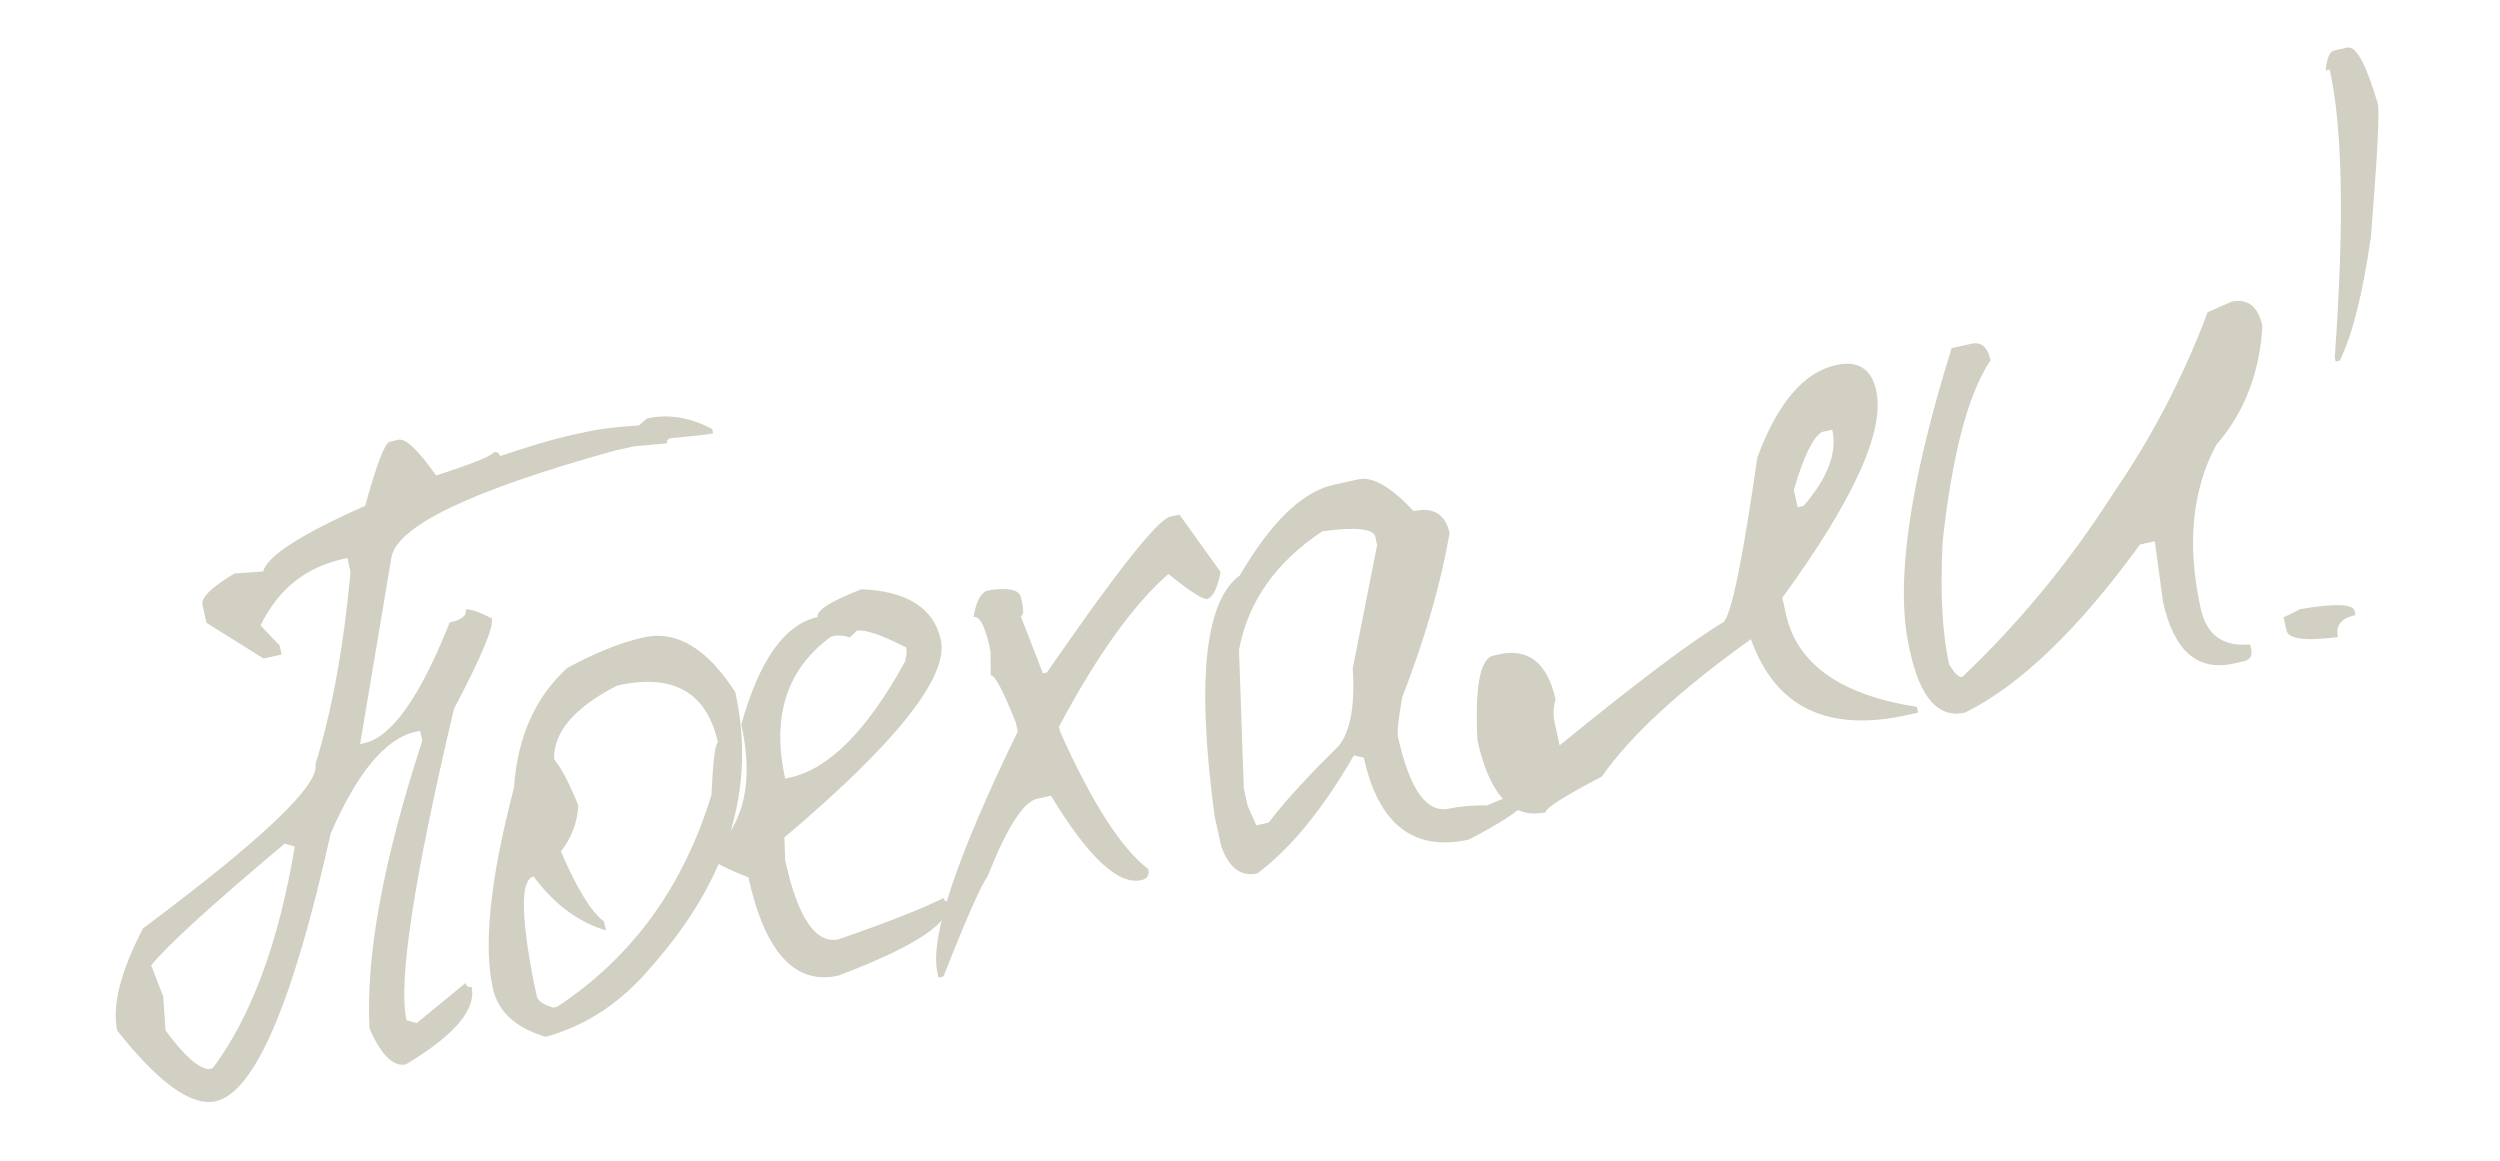 <?xml version="1.0" encoding="UTF-8"?> <svg xmlns="http://www.w3.org/2000/svg" width="282" height="131" viewBox="0 0 282 131" fill="none"> <path d="M43.972 49.822L44.993 49.596C45.81 49.48 47.21 50.825 49.193 53.63C53.13 52.369 55.305 51.499 55.718 51.019C56.089 50.937 56.316 51.081 56.398 51.452C59.779 50.315 62.335 49.555 64.066 49.172L66.2 48.7C67.622 48.386 69.58 48.147 72.074 47.985L72.971 47.203C75.383 46.669 77.838 47.067 80.337 48.395L80.44 48.859L79.976 48.962C79.667 49.03 78.242 49.183 75.7 49.421C75.329 49.503 75.177 49.699 75.246 50.008L71.525 50.344L69.392 50.816C53.134 55.32 44.719 59.354 44.145 62.919L40.62 83.936L41.084 83.833C44.176 83.149 47.389 78.612 50.722 70.221C52.082 69.92 52.687 69.429 52.537 68.749C52.97 68.653 53.952 68.987 55.483 69.751C55.702 70.741 54.28 74.136 51.217 79.938C46.685 99.038 44.897 110.752 45.855 115.08L46.998 115.411L52.516 110.883C52.597 111.254 52.824 111.398 53.195 111.316C53.756 113.852 51.287 116.765 45.788 120.057C44.366 120.372 42.997 119.021 41.681 116.004C41.242 107.863 43.228 97.045 47.638 83.551L47.392 82.438L46.835 82.561C43.496 83.3 40.318 87.116 37.303 94.01C33.045 113.178 28.721 123.248 24.331 124.219C21.61 124.821 17.91 122.169 13.23 116.264C12.615 113.481 13.581 109.635 16.127 104.726C29.601 94.676 36.086 88.506 35.579 86.218C37.468 80.093 38.787 72.86 39.537 64.522L39.188 62.945L38.725 63.047C34.458 63.991 31.347 66.495 29.392 70.56L31.543 72.809L31.769 73.829L29.728 74.28L23.292 70.255L22.841 68.215C22.663 67.411 23.863 66.237 26.441 64.694L29.697 64.46C30.097 62.75 33.929 60.281 41.193 57.053C42.49 52.355 43.416 49.945 43.972 49.822ZM17.05 108.9L18.407 112.394L18.671 116.228C20.715 119.019 22.335 120.477 23.53 120.602L23.994 120.499C28.348 114.671 31.434 106.335 33.252 95.49L32.108 95.159C23.741 102.199 18.722 106.779 17.05 108.9ZM72.619 71.897C76.33 71.076 79.769 73.137 82.938 78.079C85.331 88.901 82.168 99.233 73.448 109.075C70.112 113.056 66.153 115.683 61.569 116.956C58.17 115.957 56.176 114.127 55.588 111.468C54.508 106.583 55.305 99.044 57.981 88.853C58.35 83.193 60.34 78.699 63.95 75.371C67.132 73.629 70.022 72.471 72.619 71.897ZM62.538 85.704C63.327 86.632 64.225 88.347 65.233 90.849C65.135 92.752 64.48 94.485 63.27 96.05C65.12 100.311 66.739 102.937 68.126 103.928L68.351 104.948C65.227 104.018 62.508 101.992 60.196 98.871C58.712 99.199 58.725 103.218 60.236 110.927L60.564 112.411C60.673 112.906 61.285 113.322 62.397 113.659L62.861 113.557C71.295 107.994 77.091 100.031 80.247 89.668C80.43 85.801 80.675 83.833 80.985 83.765C79.726 78.076 75.944 75.929 69.636 77.324C65.615 79.381 63.294 81.645 62.674 84.118C62.501 84.804 62.456 85.333 62.538 85.704ZM97.173 66.466C102.346 66.684 105.329 68.586 106.122 72.173C107.038 76.316 101.158 83.746 88.48 94.464L88.57 97.071C90.006 103.564 92.022 106.523 94.62 105.949C100.22 103.997 104.158 102.445 106.433 101.293C106.501 101.602 106.69 101.722 106.999 101.654C107.505 103.942 103.357 106.741 94.554 110.05C89.669 111.13 86.289 107.435 84.415 98.963C81.785 97.923 80.429 97.217 80.347 96.846L80.224 96.29C83.923 93.072 85.055 88.216 83.618 81.723C85.645 74.464 88.514 70.424 92.224 69.604C92.06 68.862 93.71 67.816 97.173 66.466ZM88.569 87.828L89.125 87.705C93.516 86.734 97.838 82.373 102.091 74.621C102.263 73.934 102.308 73.406 102.226 73.034C99.377 71.589 97.519 70.962 96.653 71.154L95.849 71.915C95.21 71.667 94.52 71.626 93.778 71.79C88.746 75.432 87.01 80.778 88.569 87.828ZM133.039 58.047L137.68 64.512C137.355 66.27 136.867 67.287 136.214 67.561C135.719 67.67 134.247 66.731 131.796 64.743C127.829 68.215 123.715 73.957 119.455 81.97L119.578 82.526C123.17 90.553 126.486 95.723 129.527 98.034C129.677 98.714 129.412 99.129 128.732 99.28C126.135 99.854 122.741 96.68 118.551 89.759L116.974 90.108C115.428 90.45 113.574 93.357 111.411 98.83C110.662 99.839 108.999 103.612 106.423 110.149L105.866 110.272L105.743 109.716C104.868 105.758 107.889 96.69 114.807 82.511L114.582 81.491C113.129 77.856 112.186 76.086 111.753 76.181L111.735 73.461L111.633 72.997C111.099 70.585 110.493 69.455 109.812 69.605C110.089 67.923 110.584 66.937 111.299 66.65L111.763 66.547C113.845 66.281 114.974 66.55 115.152 67.354L115.275 67.911C115.494 68.9 115.449 69.429 115.14 69.497L117.637 75.95L118.101 75.848C125.957 64.445 130.597 58.587 132.019 58.272L133.039 58.047ZM150.433 54.686L153.215 54.071C154.823 53.715 156.903 54.909 159.456 57.653C161.682 57.16 163.035 57.996 163.514 60.16C162.512 65.895 160.73 72.062 158.168 78.662C157.733 81.093 157.576 82.587 157.7 83.143C159.013 89.08 160.937 91.768 163.472 91.207C164.585 90.961 166.018 90.839 167.769 90.84C169.419 90.086 171.109 89.518 172.841 89.135C173.087 90.248 170.708 92.104 165.705 94.702C159.459 96.084 155.502 93.002 153.833 85.458L152.71 85.22C149.242 91.241 145.617 95.675 141.836 98.522C139.981 98.932 138.619 97.904 137.749 95.437L137.031 92.19C134.944 76.89 135.884 67.796 139.85 64.908C143.38 58.873 146.908 55.466 150.433 54.686ZM140.3 88.938L140.731 90.885L141.708 93.102L143.099 92.794C144.805 90.536 147.442 87.65 151.011 84.136C152.332 82.482 152.857 79.577 152.586 75.42L155.341 61.481L155.136 60.554C154.931 59.626 152.939 59.418 149.16 59.93C143.901 63.428 140.768 67.883 139.76 73.295L140.3 88.938ZM207.11 41.178C209.584 40.631 211.094 41.594 211.641 44.067C212.639 48.582 209.108 56.368 201.046 67.427L201.456 69.282C202.701 74.909 207.622 78.394 216.222 79.735L216.365 80.384L215.159 80.651C206.131 82.648 200.247 79.798 197.507 72.101C189.498 77.829 183.894 82.993 180.695 87.592C176.393 89.841 174.289 91.182 174.385 91.615C170.613 92.449 168.036 89.743 166.655 83.498C166.358 77.466 166.952 74.286 168.437 73.958L169.086 73.814C172.425 73.076 174.553 74.778 175.469 78.921C175.201 79.759 175.169 80.642 175.374 81.569L175.928 84.074C184.776 76.863 190.95 72.222 194.448 70.151C195.335 69.176 196.595 62.995 198.228 51.607C200.501 45.461 203.462 41.985 207.11 41.178ZM202.346 55.269L202.777 57.217L203.426 57.073C206.17 53.937 207.255 51.07 206.68 48.473L205.474 48.739C204.457 49.418 203.414 51.595 202.346 55.269ZM222.37 38.775C223.483 38.529 224.204 39.148 224.532 40.632C222.001 44.435 220.201 51.255 219.133 61.091C218.839 66.799 219.082 71.416 219.861 74.941C220.478 75.972 220.973 76.446 221.344 76.364C227.828 70.195 233.502 63.297 238.366 55.67C242.735 49.32 246.286 42.502 249.021 35.216L251.68 34.044C253.535 33.634 254.709 34.542 255.202 36.768C254.887 42.092 253.152 46.562 249.995 50.179C247.242 55.328 246.659 61.489 248.245 68.663C248.902 71.631 250.755 72.972 253.805 72.687L253.929 73.244C254.093 73.986 253.804 74.439 253.062 74.603L251.949 74.849C247.867 75.752 245.211 73.42 243.98 67.855L243.06 61.053L241.39 61.422C234.428 71.005 227.848 77.326 221.649 80.383C218.68 81.04 216.622 78.771 215.473 73.576L215.35 73.02C213.763 65.846 215.361 54.596 220.144 39.268L222.37 38.775ZM263.291 5.693L264.775 5.365C265.764 5.146 266.913 7.259 268.22 11.705C268.426 12.633 268.166 17.62 267.443 26.666C266.53 33.095 265.357 37.765 263.926 40.676L263.462 40.779L263.359 40.315C264.446 25.286 264.257 14.463 262.794 7.846L262.33 7.948C262.476 6.554 262.796 5.802 263.291 5.693ZM259.426 68.72C263.362 68.044 265.42 68.108 265.598 68.911L265.7 69.375C264.092 69.731 263.432 70.558 263.719 71.856C260.064 72.341 258.127 72.088 257.908 71.099L257.58 69.614C257.766 69.573 258.381 69.275 259.426 68.72Z" fill="#D2CFC3"></path> </svg> 